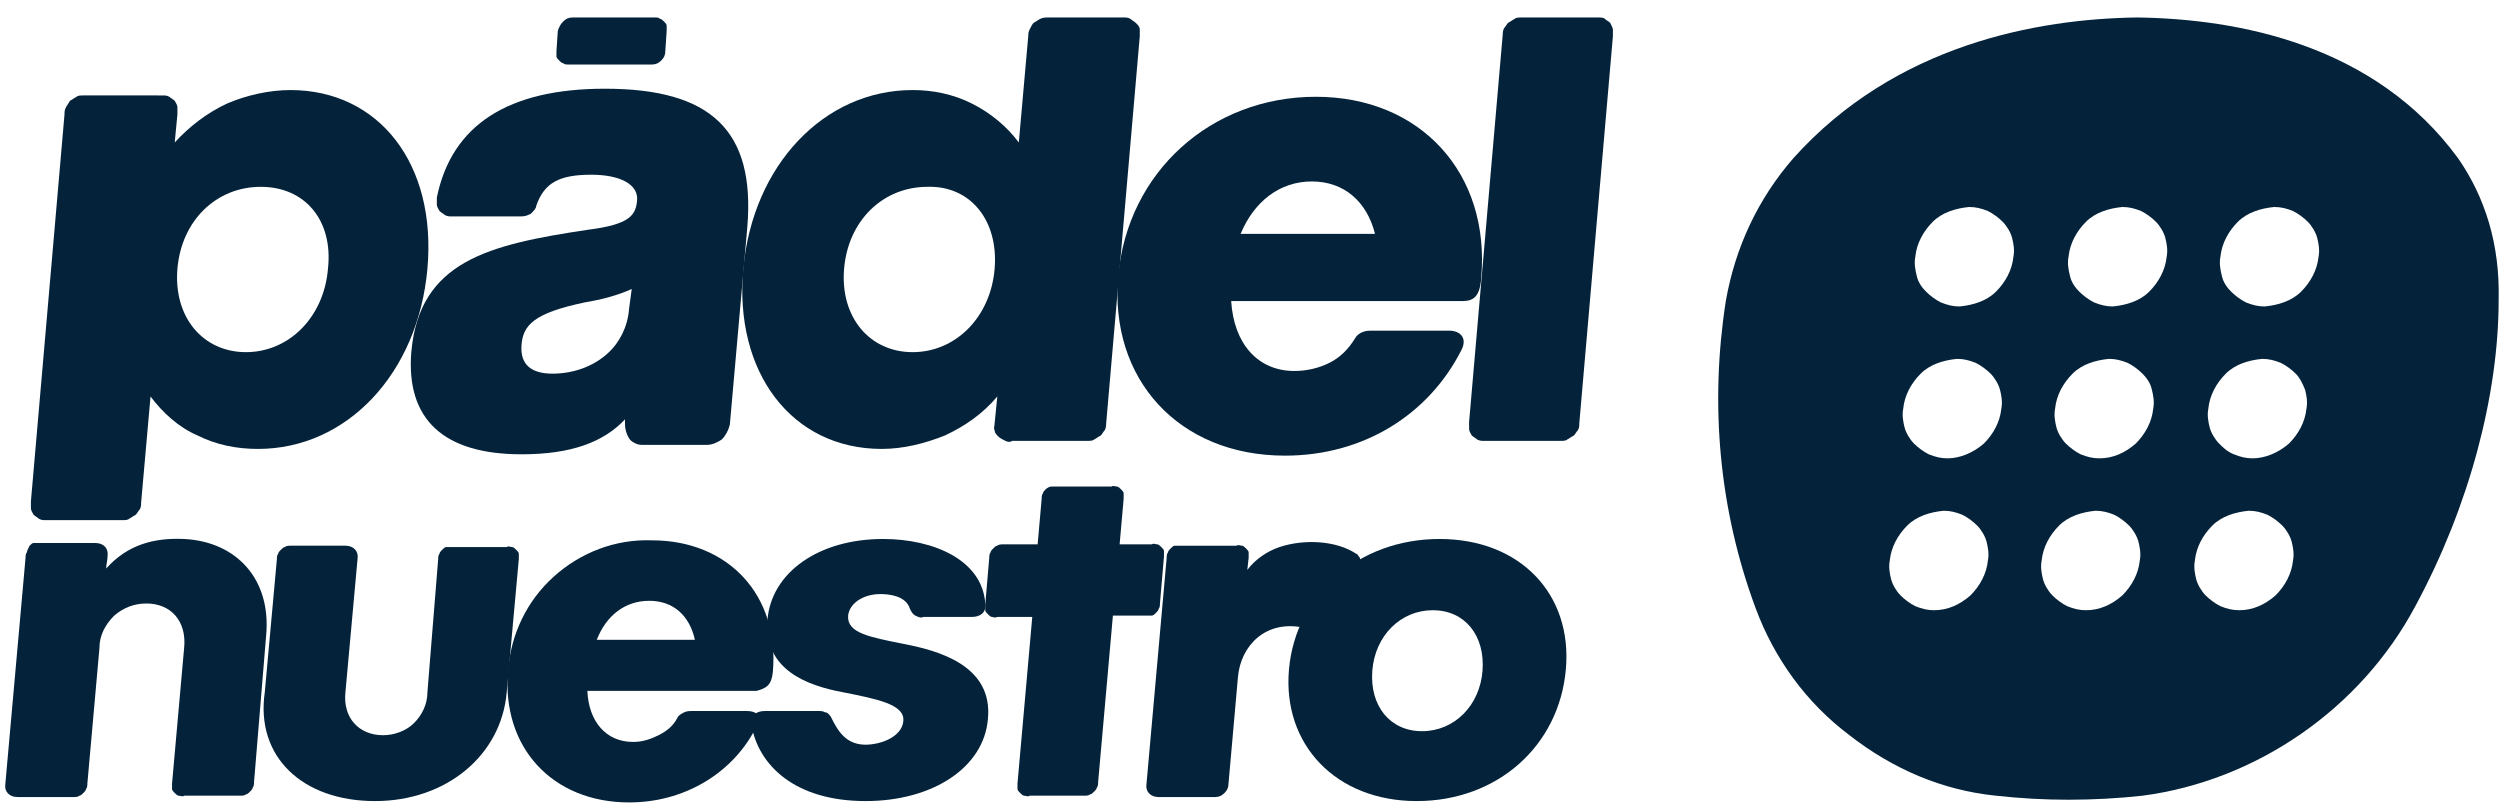 <?xml version="1.0" encoding="utf-8"?>
<!-- Generator: Adobe Illustrator 26.3.1, SVG Export Plug-In . SVG Version: 6.00 Build 0)  -->
<svg version="1.1" id="Capa_1" xmlns="http://www.w3.org/2000/svg" xmlns:xlink="http://www.w3.org/1999/xlink" x="0px" y="0px"
	 viewBox="0 0 186 60.4" style="enable-background:new 0 0 186 60.4;" xml:space="preserve">
<style type="text/css">
	.st0{fill:#04233A;}
</style>
<path class="st0" d="M168.5,22.8c-0.5,0-0.9-0.1-1.4-0.3c-0.4-0.2-0.8-0.5-1.1-0.8c-0.3-0.3-0.6-0.7-0.7-1.2
	c-0.1-0.4-0.2-0.9-0.1-1.4c0.1-1,0.6-1.9,1.3-2.6s1.7-1,2.7-1.1c0.5,0,0.9,0.1,1.4,0.3c0.4,0.2,0.8,0.5,1.1,0.8
	c0.3,0.3,0.6,0.8,0.7,1.2c0.1,0.4,0.2,0.9,0.1,1.4c-0.1,1-0.6,1.9-1.3,2.6C170.5,22.4,169.5,22.7,168.5,22.8z M167.6,34.1
	c-0.5,0-0.9-0.1-1.4-0.3s-0.8-0.5-1.1-0.8c-0.3-0.3-0.6-0.8-0.7-1.2s-0.2-0.9-0.1-1.4c0.1-1,0.6-1.9,1.3-2.6c0.7-0.7,1.7-1,2.7-1.1
	c0.5,0,0.9,0.1,1.4,0.3c0.4,0.2,0.8,0.5,1.1,0.8c0.3,0.3,0.5,0.7,0.7,1.2c0.1,0.4,0.2,0.9,0.1,1.4c-0.1,1-0.6,1.9-1.3,2.6
	C169.5,33.7,168.5,34.1,167.6,34.1z M166.6,45.4c-0.5,0-0.9-0.1-1.4-0.3c-0.4-0.2-0.8-0.5-1.1-0.8c-0.3-0.3-0.6-0.8-0.7-1.2
	c-0.1-0.4-0.2-0.9-0.1-1.4c0.1-1,0.6-1.9,1.3-2.6s1.7-1,2.7-1.1c0.5,0,0.9,0.1,1.4,0.3c0.4,0.2,0.8,0.5,1.1,0.8
	c0.3,0.3,0.6,0.8,0.7,1.2c0.1,0.4,0.2,0.9,0.1,1.4c-0.1,1-0.6,1.9-1.3,2.6C168.5,45,167.6,45.4,166.6,45.4z M157.2,22.8
	c-0.5,0-0.9-0.1-1.4-0.3c-0.4-0.2-0.8-0.5-1.1-0.8c-0.3-0.3-0.6-0.7-0.7-1.2c-0.1-0.4-0.2-0.9-0.1-1.4c0.1-1,0.6-1.9,1.3-2.6
	s1.7-1,2.7-1.1c0.5,0,0.9,0.1,1.4,0.3c0.4,0.2,0.8,0.5,1.1,0.8c0.3,0.3,0.6,0.8,0.7,1.2s0.2,0.9,0.1,1.4c-0.1,1-0.6,1.9-1.3,2.6
	S158.2,22.7,157.2,22.8z M156.2,34.1c-0.5,0-0.9-0.1-1.4-0.3c-0.4-0.2-0.8-0.5-1.1-0.8c-0.3-0.3-0.6-0.8-0.7-1.2
	c-0.1-0.4-0.2-0.9-0.1-1.4c0.1-1,0.6-1.9,1.3-2.6c0.7-0.7,1.7-1,2.7-1.1c0.5,0,0.9,0.1,1.4,0.3c0.4,0.2,0.8,0.5,1.1,0.8
	c0.3,0.3,0.6,0.7,0.7,1.2c0.1,0.4,0.2,0.9,0.1,1.4c-0.1,1-0.6,1.9-1.3,2.6C158.1,33.7,157.2,34.1,156.2,34.1z M155.2,45.4
	c-0.5,0-0.9-0.1-1.4-0.3c-0.4-0.2-0.8-0.5-1.1-0.8c-0.3-0.3-0.6-0.8-0.7-1.2c-0.1-0.4-0.2-0.9-0.1-1.4c0.1-1,0.6-1.9,1.3-2.6
	c0.7-0.7,1.7-1,2.7-1.1c0.5,0,0.9,0.1,1.4,0.3c0.4,0.2,0.8,0.5,1.1,0.8c0.3,0.3,0.6,0.8,0.7,1.2c0.1,0.4,0.2,0.9,0.1,1.4
	c-0.1,1-0.6,1.9-1.3,2.6C157.1,45,156.2,45.4,155.2,45.4z M145.8,22.8c-0.5,0-0.9-0.1-1.4-0.3c-0.4-0.2-0.8-0.5-1.1-0.8
	c-0.3-0.3-0.6-0.7-0.7-1.2c-0.1-0.4-0.2-0.9-0.1-1.4c0.1-1,0.6-1.9,1.3-2.6c0.7-0.7,1.7-1,2.7-1.1c0.5,0,0.9,0.1,1.4,0.3
	c0.4,0.2,0.8,0.5,1.1,0.8c0.3,0.3,0.6,0.8,0.7,1.2c0.1,0.4,0.2,0.9,0.1,1.4c-0.1,1-0.6,1.9-1.3,2.6S146.8,22.7,145.8,22.8z
	 M144.9,34.1c-0.5,0-0.9-0.1-1.4-0.3c-0.4-0.2-0.8-0.5-1.1-0.8c-0.3-0.3-0.6-0.8-0.7-1.2c-0.1-0.4-0.2-0.9-0.1-1.4
	c0.1-1,0.6-1.9,1.3-2.6c0.7-0.7,1.7-1,2.7-1.1c0.5,0,0.9,0.1,1.4,0.3c0.4,0.2,0.8,0.5,1.1,0.8c0.3,0.3,0.6,0.8,0.7,1.2
	c0.1,0.4,0.2,0.9,0.1,1.4c-0.1,1-0.6,1.9-1.3,2.6C146.8,33.7,145.8,34.1,144.9,34.1z M143.9,45.4c-0.5,0-0.9-0.1-1.4-0.3
	c-0.4-0.2-0.8-0.5-1.1-0.8c-0.3-0.3-0.6-0.8-0.7-1.2c-0.1-0.4-0.2-0.9-0.1-1.4c0.1-1,0.6-1.9,1.3-2.6c0.7-0.7,1.7-1,2.7-1.1
	c0.5,0,0.9,0.1,1.4,0.3c0.4,0.2,0.8,0.5,1.1,0.8c0.3,0.3,0.6,0.8,0.7,1.2c0.1,0.4,0.2,0.9,0.1,1.4c-0.1,1-0.6,1.9-1.3,2.6
	C145.8,45,144.9,45.4,143.9,45.4z M182.9,11.8C176.7,3.3,166.5,1.4,159,1.3c-7.4,0.1-18,2-25.6,10.5c-2.6,3-4.3,6.6-5,10.6
	c-1.2,7.7-0.5,15.5,2.2,22.8c1.4,3.8,3.8,7.1,7,9.5c3.2,2.5,6.9,4.1,10.9,4.5c1.8,0.2,3.6,0.3,5.4,0.3c1.8,0,3.7-0.1,5.5-0.3
	c8.4-1.1,16.2-6.4,20.3-14.1c4-7.4,6.2-15.7,6.2-22.8C186,18.2,184.9,14.7,182.9,11.8z"/>
<path class="st0" d="M83.3,40.5l0.3-3.4c0-0.1,0-0.3,0-0.4c0-0.1-0.1-0.2-0.2-0.3c-0.1-0.1-0.2-0.2-0.3-0.2s-0.3-0.1-0.4,0h-4.1
	c-0.1,0-0.3,0-0.4,0c-0.1,0-0.3,0.1-0.4,0.2c-0.1,0.1-0.2,0.2-0.2,0.3c-0.1,0.1-0.1,0.3-0.1,0.4l-0.3,3.4h-2.6c-0.1,0-0.3,0-0.4,0.1
	c-0.1,0-0.2,0.1-0.3,0.2c-0.1,0.1-0.2,0.2-0.2,0.3c-0.1,0.1-0.1,0.3-0.1,0.4l-0.3,3.5c0,0.1,0,0.3,0,0.4c0,0.1,0.1,0.2,0.2,0.3
	c0.1,0.1,0.2,0.2,0.3,0.2c0.1,0,0.2,0.1,0.4,0h2.6l-1.1,12.4c0,0.1,0,0.3,0,0.4c0,0.1,0.1,0.2,0.2,0.3c0.1,0.1,0.2,0.2,0.3,0.2
	c0.1,0,0.3,0.1,0.4,0h4.1c0.1,0,0.3,0,0.4-0.1c0.1,0,0.2-0.1,0.3-0.2c0.1-0.1,0.2-0.2,0.2-0.3c0.1-0.1,0.1-0.3,0.1-0.4l1.1-12.4h2.5
	c0.1,0,0.3,0,0.4,0c0.1,0,0.2-0.1,0.3-0.2c0.1-0.1,0.2-0.2,0.2-0.3c0.1-0.1,0.1-0.3,0.1-0.4l0.3-3.5c0-0.1,0-0.3,0-0.4
	c0-0.1-0.1-0.2-0.2-0.3c-0.1-0.1-0.2-0.2-0.3-0.2c-0.1,0-0.3-0.1-0.4,0H83.3z"/>
<path class="st0" d="M64.4,59.6c5,0,8.8-2.5,9.1-6.1c0.4-4-3.7-5.1-6.3-5.6c-2.5-0.5-4.2-0.8-4.1-2.1c0.1-0.9,1.1-1.6,2.4-1.6
	c0.6,0,1.9,0.1,2.2,1.1c0.1,0.2,0.2,0.4,0.4,0.5s0.4,0.2,0.6,0.1h3.6c0.6,0,1.1-0.3,1-1c-0.2-3.2-3.8-4.8-7.6-4.8
	c-4.8,0-8.3,2.5-8.6,6c-0.3,3.7,2.9,4.9,5.6,5.4c2.5,0.5,4.7,0.9,4.5,2.2c-0.1,0.9-1.2,1.6-2.6,1.7c-1.7,0.1-2.3-1.1-2.8-2.1
	c-0.1-0.1-0.2-0.3-0.4-0.3c-0.2-0.1-0.3-0.1-0.5-0.1h-4c-0.6,0-1.1,0.3-1,1C56.4,56.9,59.1,59.6,64.4,59.6"/>
<path class="st0" d="M27.9,59.6c5.3,0,9.4-3.4,9.8-8.1l0.9-9.9c0-0.1,0-0.3,0-0.4c0-0.1-0.1-0.2-0.2-0.3c-0.1-0.1-0.2-0.2-0.3-0.2
	c-0.1,0-0.3-0.1-0.4,0h-4.1c-0.1,0-0.3,0-0.4,0c-0.1,0-0.2,0.1-0.3,0.2c-0.1,0.1-0.2,0.2-0.2,0.3c-0.1,0.1-0.1,0.3-0.1,0.4l-0.8,9.9
	c0,0.9-0.4,1.7-1,2.3c-0.6,0.6-1.5,0.9-2.3,0.9c-1.8,0-3-1.3-2.8-3.2l0.9-9.9c0.1-0.6-0.3-1-0.9-1h-4.1c-0.1,0-0.3,0-0.4,0.1
	c-0.1,0-0.2,0.1-0.3,0.2c-0.1,0.1-0.2,0.2-0.2,0.3c-0.1,0.1-0.1,0.3-0.1,0.4l-0.9,9.9C19,56.3,22.5,59.6,27.9,59.6"/>
<path class="st0" d="M13.7,40.1c-2.2-0.1-4.2,0.4-5.8,2.2c0-0.3,0.1-0.6,0.1-0.9c0.1-0.6-0.3-1-0.9-1H2.9c-0.1,0-0.3,0-0.4,0
	c-0.1,0-0.2,0.1-0.3,0.2C2.1,40.8,2,41,2,41.1c-0.1,0.1-0.1,0.3-0.1,0.4L0.4,58.3c-0.1,0.6,0.3,1,0.9,1h4.2c0.1,0,0.3,0,0.4-0.1
	c0.1,0,0.2-0.1,0.3-0.2c0.1-0.1,0.2-0.2,0.2-0.3c0.1-0.1,0.1-0.3,0.1-0.4l0.9-10.1c0-0.9,0.4-1.7,1.1-2.4c0.7-0.6,1.5-0.9,2.4-0.9
	c1.8,0,3,1.3,2.8,3.3l-0.9,10.1c0,0.1,0,0.3,0,0.4c0,0.1,0.1,0.2,0.2,0.3c0.1,0.1,0.2,0.2,0.3,0.2c0.1,0,0.3,0.1,0.4,0h4.2
	c0.1,0,0.3,0,0.4-0.1c0.1,0,0.2-0.1,0.3-0.2c0.1-0.1,0.2-0.2,0.2-0.3c0.1-0.1,0.1-0.3,0.1-0.4l0.9-10.9
	C20.2,43.1,17.6,40.3,13.7,40.1"/>
<path class="st0" d="M48.3,44.7c1.8,0,3,1.1,3.4,2.9h-7.3C45.1,45.8,46.5,44.7,48.3,44.7L48.3,44.7z M57.5,50c0.5-5.7-3.3-9.8-9-9.8
	c-2.7-0.1-5.3,0.9-7.3,2.7c-2,1.8-3.2,4.3-3.4,7c-0.5,5.7,3.3,9.8,9,9.8c2,0,3.9-0.5,5.6-1.5c1.7-1,3.1-2.5,3.9-4.2
	c0.4-0.7,0-1.1-0.7-1.1h-4.1c-0.2,0-0.4,0-0.6,0.1c-0.2,0.1-0.4,0.2-0.5,0.4c-0.3,0.6-0.8,1-1.4,1.3c-0.6,0.3-1.2,0.5-1.9,0.5
	c-2,0-3.3-1.5-3.4-3.8h12.6C57,51.2,57.4,51,57.5,50"/>
<path class="st0" d="M107.1,40.1c-6,0-10.7,4.1-11.2,9.7c-0.5,5.6,3.5,9.8,9.5,9.8s10.6-4.1,11.1-9.8
	C117,44.2,113.1,40.1,107.1,40.1z M105.8,54.4c-2.4,0-3.9-1.9-3.7-4.5c0.2-2.6,2.1-4.5,4.5-4.5c2.4,0,3.9,1.9,3.7,4.5
	C110.1,52.5,108.2,54.4,105.8,54.4z"/>
<path class="st0" d="M100.9,42.2c0.1-0.1,0.1-0.2,0.2-0.2c0-0.1,0.1-0.2,0.1-0.3c0-0.1,0-0.2-0.1-0.3c-0.1-0.1-0.1-0.2-0.2-0.2
	c-1.5-1-3.9-1.1-5.7-0.5c-0.9,0.3-1.8,0.9-2.4,1.7l0.1-0.9c0-0.1,0-0.3,0-0.4c0-0.1-0.1-0.2-0.2-0.3c-0.1-0.1-0.2-0.2-0.3-0.2
	c-0.1,0-0.3-0.1-0.4,0h-4.2c-0.1,0-0.3,0-0.4,0c-0.1,0-0.2,0.1-0.3,0.2c-0.1,0.1-0.2,0.2-0.2,0.3c-0.1,0.1-0.1,0.3-0.1,0.4
	l-1.5,16.8c-0.1,0.6,0.3,1,0.9,1h4.2c0.3,0,0.5-0.1,0.7-0.3c0.2-0.2,0.3-0.4,0.3-0.7l0.7-7.9c0.2-2.4,2.1-4.3,4.9-3.7
	c0.4,0.1,1.1-0.8,1.2-1.2C98.7,44.3,99.8,43.2,100.9,42.2"/>
<path class="st0" d="M116.1,32.8c0.2,0,0.4,0,0.5-0.1c0.2-0.1,0.3-0.2,0.5-0.3c0.1-0.1,0.2-0.3,0.3-0.4c0.1-0.2,0.1-0.3,0.1-0.5
	L120,2.7c0-0.2,0-0.4,0-0.5s-0.1-0.3-0.2-0.5c-0.1-0.1-0.3-0.2-0.4-0.3s-0.3-0.1-0.5-0.1h-5.7c-0.2,0-0.4,0-0.5,0.1
	c-0.2,0.1-0.3,0.2-0.5,0.3c-0.1,0.1-0.2,0.3-0.3,0.4c-0.1,0.2-0.1,0.4-0.1,0.5l-2.5,28.8c0,0.2,0,0.4,0,0.5c0,0.2,0.1,0.3,0.2,0.5
	c0.1,0.1,0.3,0.2,0.4,0.3c0.2,0.1,0.3,0.1,0.5,0.1H116.1z"/>
<path class="st0" d="M74,20c-0.3,3.6-2.9,6.2-6.1,6.2c-3.2,0-5.4-2.6-5.1-6.2c0.3-3.6,2.9-6.1,6.2-6.1C72.2,13.8,74.3,16.4,74,20z
	 M83.6,1.3h-5.6c-0.2,0-0.4,0-0.6,0.1c-0.2,0.1-0.3,0.2-0.5,0.3c-0.1,0.1-0.2,0.3-0.3,0.5c-0.1,0.2-0.1,0.4-0.1,0.5l-0.7,7.9
	c-0.9-1.2-2.1-2.2-3.5-2.9c-1.4-0.7-2.9-1-4.4-1c-6.6,0-11.9,5.6-12.6,13.3c-0.7,7.7,3.6,13.4,10.3,13.4c1.6,0,3.2-0.4,4.7-1
	c1.5-0.7,2.8-1.6,3.9-2.9l-0.2,2c0,0.2-0.1,0.4,0,0.5c0,0.2,0.1,0.3,0.3,0.5c0.1,0.1,0.3,0.2,0.5,0.3c0.2,0.1,0.4,0.1,0.5,0h5.6
	c0.2,0,0.4,0,0.5-0.1c0.2-0.1,0.3-0.2,0.5-0.3c0.1-0.1,0.2-0.3,0.3-0.4c0.1-0.2,0.1-0.4,0.1-0.5l2.5-28.8c0-0.2,0-0.4,0-0.5
	c0-0.2-0.1-0.3-0.3-0.5c-0.1-0.1-0.3-0.2-0.4-0.3C83.9,1.3,83.8,1.3,83.6,1.3z"/>
<path class="st0" d="M24.4,20c-0.3,3.6-2.9,6.2-6.1,6.2c-3.2,0-5.4-2.6-5.1-6.2c0.3-3.6,2.9-6.1,6.2-6.1S24.8,16.4,24.4,20z
	 M21.6,6.7c-1.6,0-3.3,0.4-4.7,1c-1.5,0.7-2.8,1.7-3.9,2.9l0.2-2.1c0-0.2,0-0.4,0-0.5c0-0.2-0.1-0.3-0.2-0.5
	c-0.1-0.1-0.3-0.2-0.4-0.3c-0.2-0.1-0.3-0.1-0.5-0.1H6.2c-0.2,0-0.4,0-0.5,0.1C5.5,7.3,5.4,7.4,5.2,7.5C5.1,7.7,5,7.8,4.9,8
	C4.8,8.2,4.8,8.3,4.8,8.5L2.3,37.3c0,0.2,0,0.4,0,0.5c0,0.2,0.1,0.3,0.2,0.5c0.1,0.1,0.3,0.2,0.4,0.3c0.2,0.1,0.3,0.1,0.5,0.1h5.7
	c0.2,0,0.4,0,0.5-0.1c0.2-0.1,0.3-0.2,0.5-0.3c0.1-0.1,0.2-0.3,0.3-0.4c0.1-0.2,0.1-0.3,0.1-0.5l0.7-7.9c0.9,1.2,2.1,2.3,3.5,2.9
	c1.4,0.7,2.9,1,4.5,1c6.6,0,11.9-5.6,12.6-13.4C32.5,12.2,28.2,6.7,21.6,6.7z"/>
<path class="st0" d="M45,6.6c-7.2,0-11.4,2.7-12.5,8.1c0,0.2,0,0.3,0,0.5c0,0.2,0.1,0.3,0.2,0.5c0.1,0.1,0.3,0.2,0.4,0.3
	c0.2,0.1,0.3,0.1,0.5,0.1h5.2c0.3,0,0.5-0.1,0.7-0.2c0.2-0.2,0.4-0.4,0.4-0.6c0.6-1.7,1.7-2.3,4.1-2.3c2.1,0,3.5,0.7,3.4,1.9
	c-0.1,1.1-0.5,1.8-3.7,2.2c-7.3,1.1-12.5,2.3-13.1,9.1c-0.4,5,2.4,7.6,8.2,7.6c3.7,0,6.1-0.9,7.7-2.6l0,0.4c0,0.3,0.1,0.7,0.3,1
	c0.1,0.2,0.3,0.3,0.5,0.4c0.2,0.1,0.4,0.1,0.6,0.1h4.7c0.4,0,0.8-0.2,1.1-0.4c0.3-0.3,0.5-0.7,0.6-1.1l1.3-14.7
	C56.2,9.7,52.9,6.6,45,6.6L45,6.6z M45.2,26.3c-1.1,1-2.6,1.5-4.1,1.5c-1.6,0-2.4-0.7-2.3-2.1c0.1-1.5,0.9-2.4,4.7-3.2
	c1.2-0.2,2.4-0.5,3.5-1l-0.2,1.5C46.7,24.3,46.1,25.5,45.2,26.3"/>
<path class="st0" d="M42.6,1.3c-0.3,0-0.5,0.1-0.7,0.3c-0.2,0.2-0.3,0.4-0.4,0.7l-0.1,1.5c0,0.1,0,0.3,0,0.4c0,0.1,0.1,0.2,0.2,0.3
	c0.1,0.1,0.2,0.2,0.3,0.2c0.1,0.1,0.2,0.1,0.4,0.1h6.2c0.3,0,0.5-0.1,0.7-0.3s0.3-0.4,0.3-0.7l0.1-1.5c0-0.1,0-0.3,0-0.4
	c0-0.1-0.1-0.2-0.2-0.3c-0.1-0.1-0.2-0.2-0.3-0.2c-0.1-0.1-0.2-0.1-0.4-0.1H42.6z"/>
<path class="st0" d="M97.6,13.5c2.4,0,4.1,1.5,4.7,3.9h-10C93.3,15,95.2,13.5,97.6,13.5z M110.2,20.7c0.7-7.8-4.5-13.5-12.3-13.5
	s-14,5.6-14.7,13.3c-0.7,7.7,4.5,13.4,12.4,13.4c5.9,0,10.7-3.1,13.1-7.8c0.5-0.9,0-1.5-0.9-1.5h-5.6c-0.3,0-0.6,0-0.8,0.1
	c-0.3,0.1-0.5,0.3-0.6,0.5c-0.5,0.8-1.1,1.4-1.9,1.8c-0.8,0.4-1.7,0.6-2.6,0.6c-2.7,0-4.5-2-4.7-5.2h17.2
	C109.6,22.4,110.1,22.1,110.2,20.7"/>
</svg>
